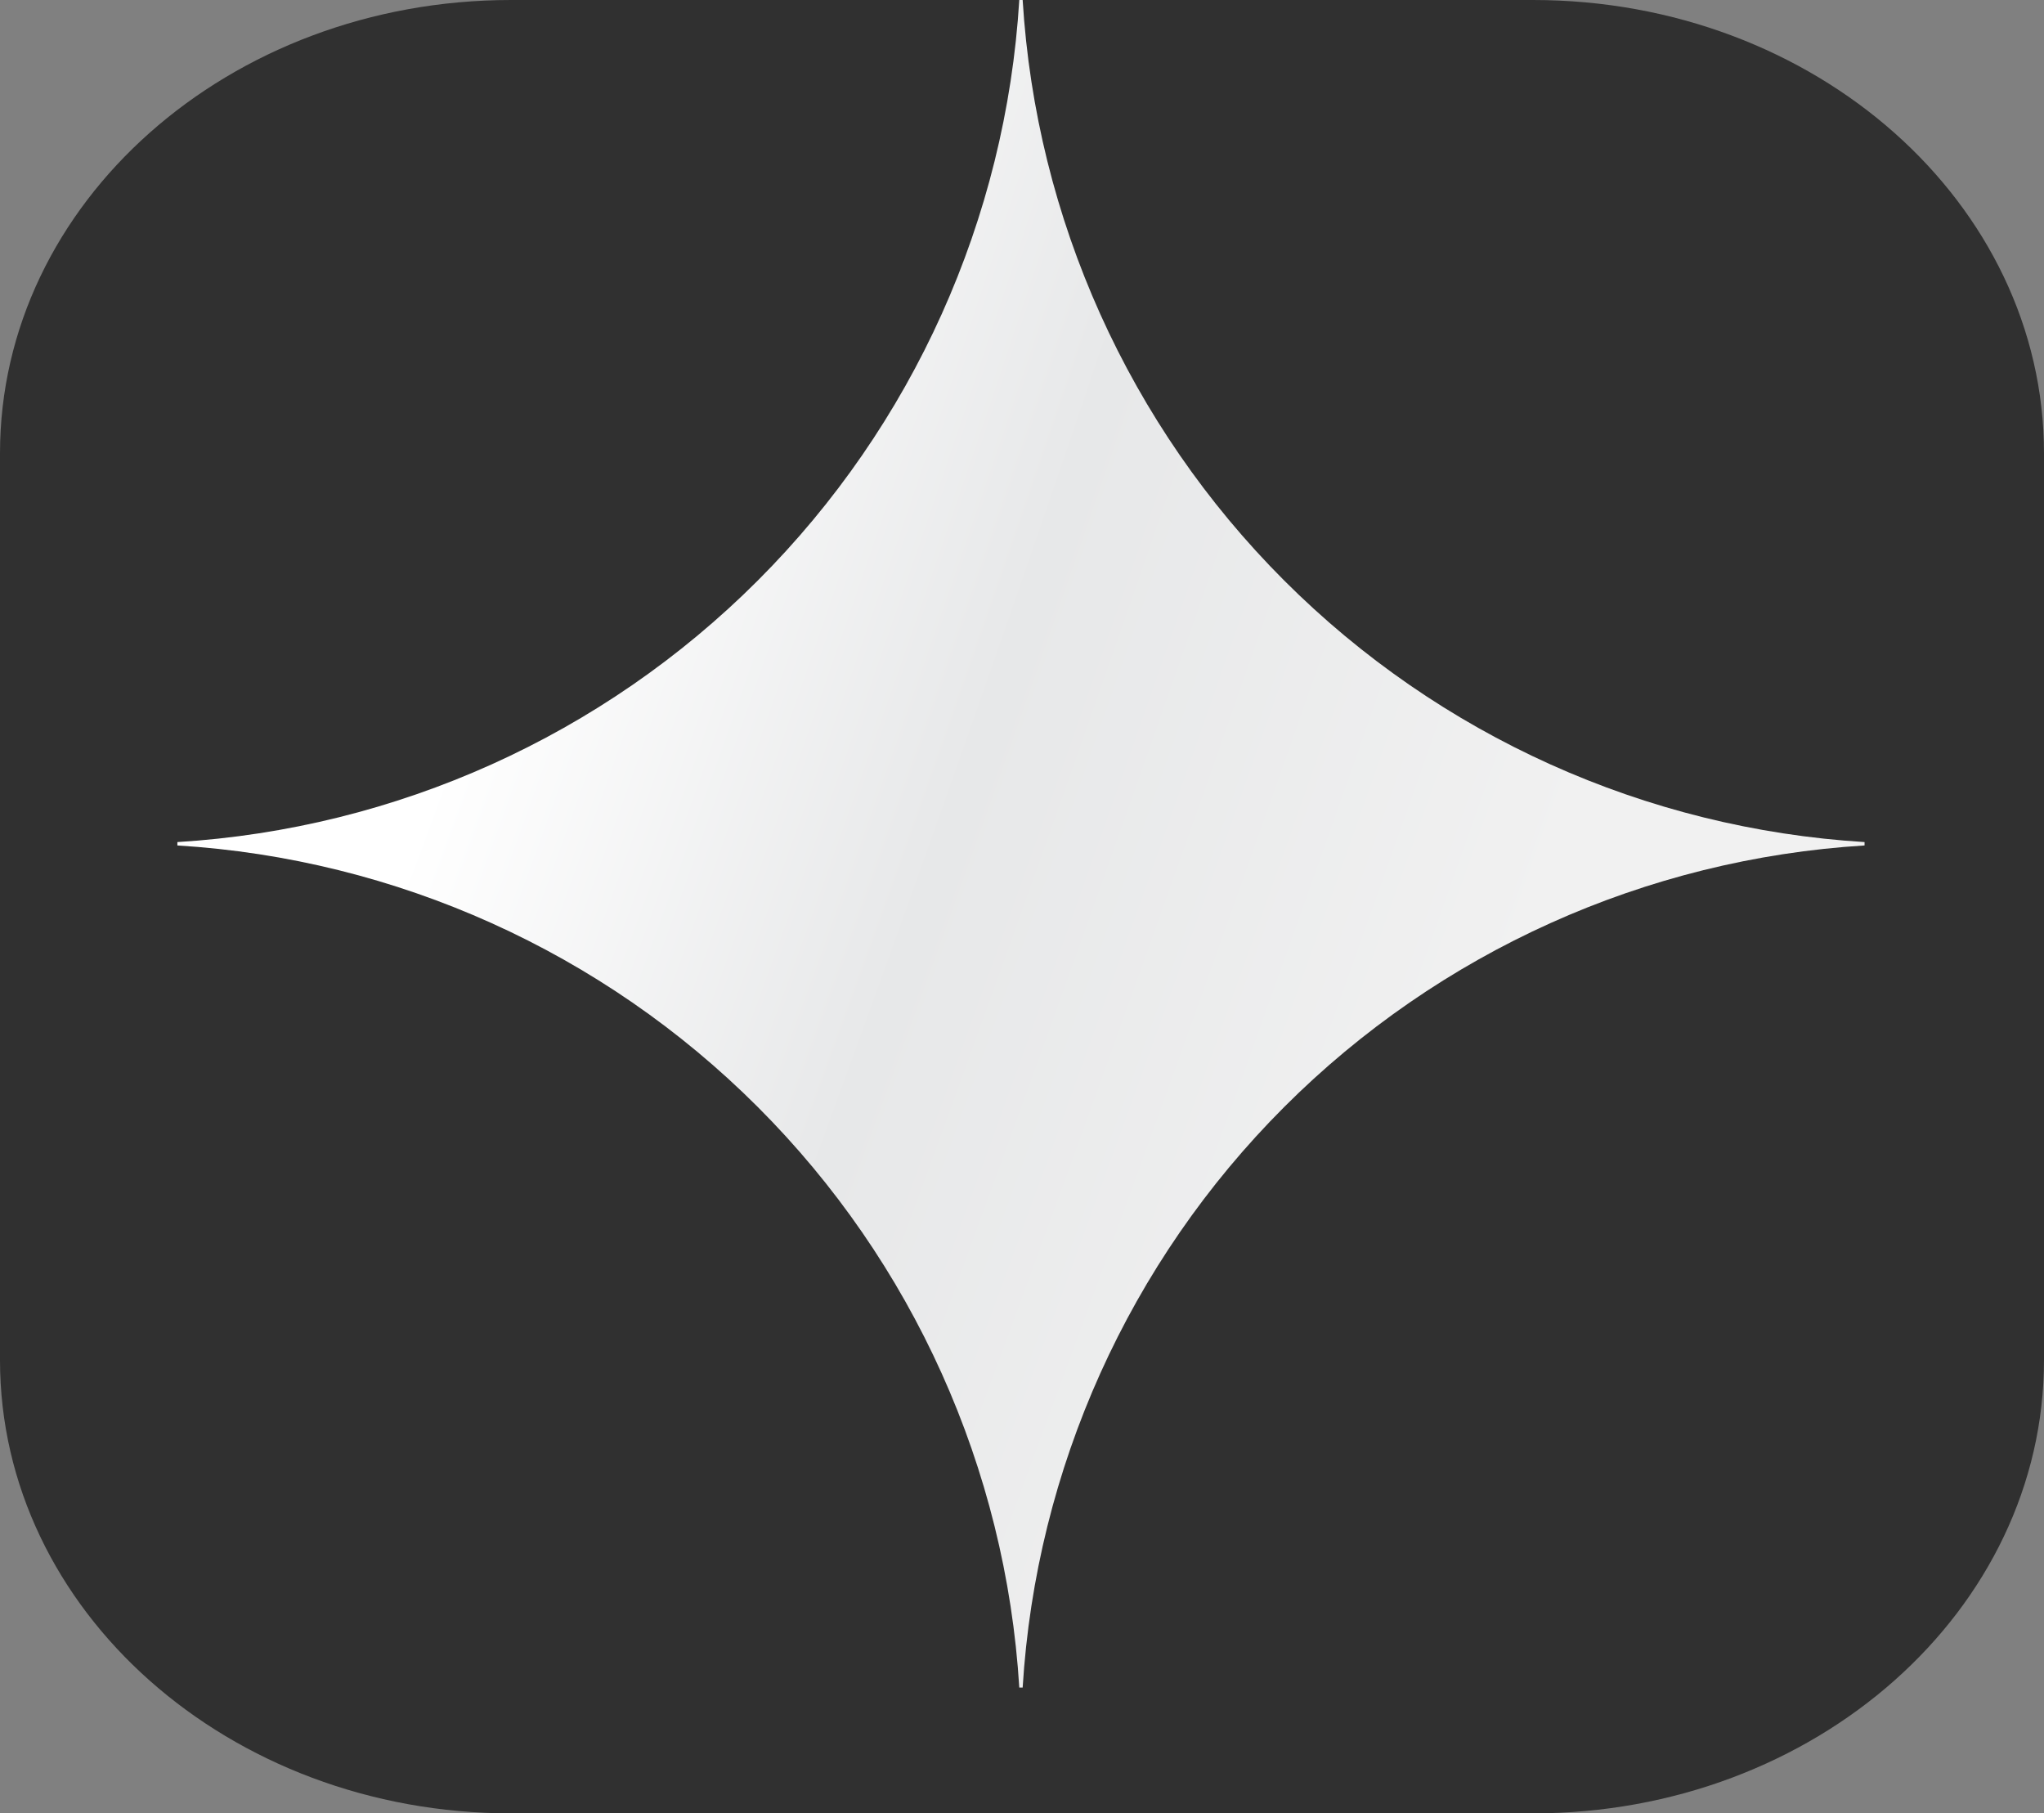 <svg width="991" height="879" viewBox="0 0 991 879" fill="none" xmlns="http://www.w3.org/2000/svg">
<rect x="0" y="0" width="991" height="879" fill="#808080" stroke="none"/>
<g clip-path="url(#clip0_1419_200)">
<path d="M0 219.75C0 98.385 110.921 0 247.75 0H743.25C880.079 0 991 98.385 991 219.75V659.25C991 780.615 880.079 879 743.25 879H247.75C110.921 879 0 780.615 0 659.25V219.75Z" fill="#303030"/>
<g clip-path="url(#clip1_1419_200)">
<path d="M904 409.818C797.874 416.331 697.793 461.426 622.61 536.61C547.426 611.793 502.331 711.874 495.818 818H494.182C487.68 711.871 442.588 611.783 367.402 536.598C292.217 461.412 192.129 416.32 86 409.818L86 408.182C192.129 401.68 292.217 356.588 367.402 281.402C442.588 206.217 487.68 106.129 494.182 0L495.818 0C502.331 106.126 547.426 206.207 622.61 281.39C697.793 356.574 797.874 401.669 904 408.182V409.818Z" fill="url(#paint0_radial_1419_200)"/>
</g>
</g>
<defs>
<radialGradient id="paint0_radial_1419_200" cx="0" cy="0" r="1" gradientUnits="userSpaceOnUse" gradientTransform="translate(167.187 332.466) rotate(18.683) scale(870.659 6974.52)">
<stop offset="0.067" stop-color="white"/>
<stop offset="0.343" stop-color="#E7E8E9"/>
<stop offset="0.672" stop-color="#F1F1F1"/>
</radialGradient>
<clipPath id="clip0_1419_200">
<rect width="991" height="879" fill="white"/>
</clipPath>
<clipPath id="clip1_1419_200">
<rect width="818" height="818" fill="white" transform="translate(86)"/>
</clipPath>
</defs>
</svg>
